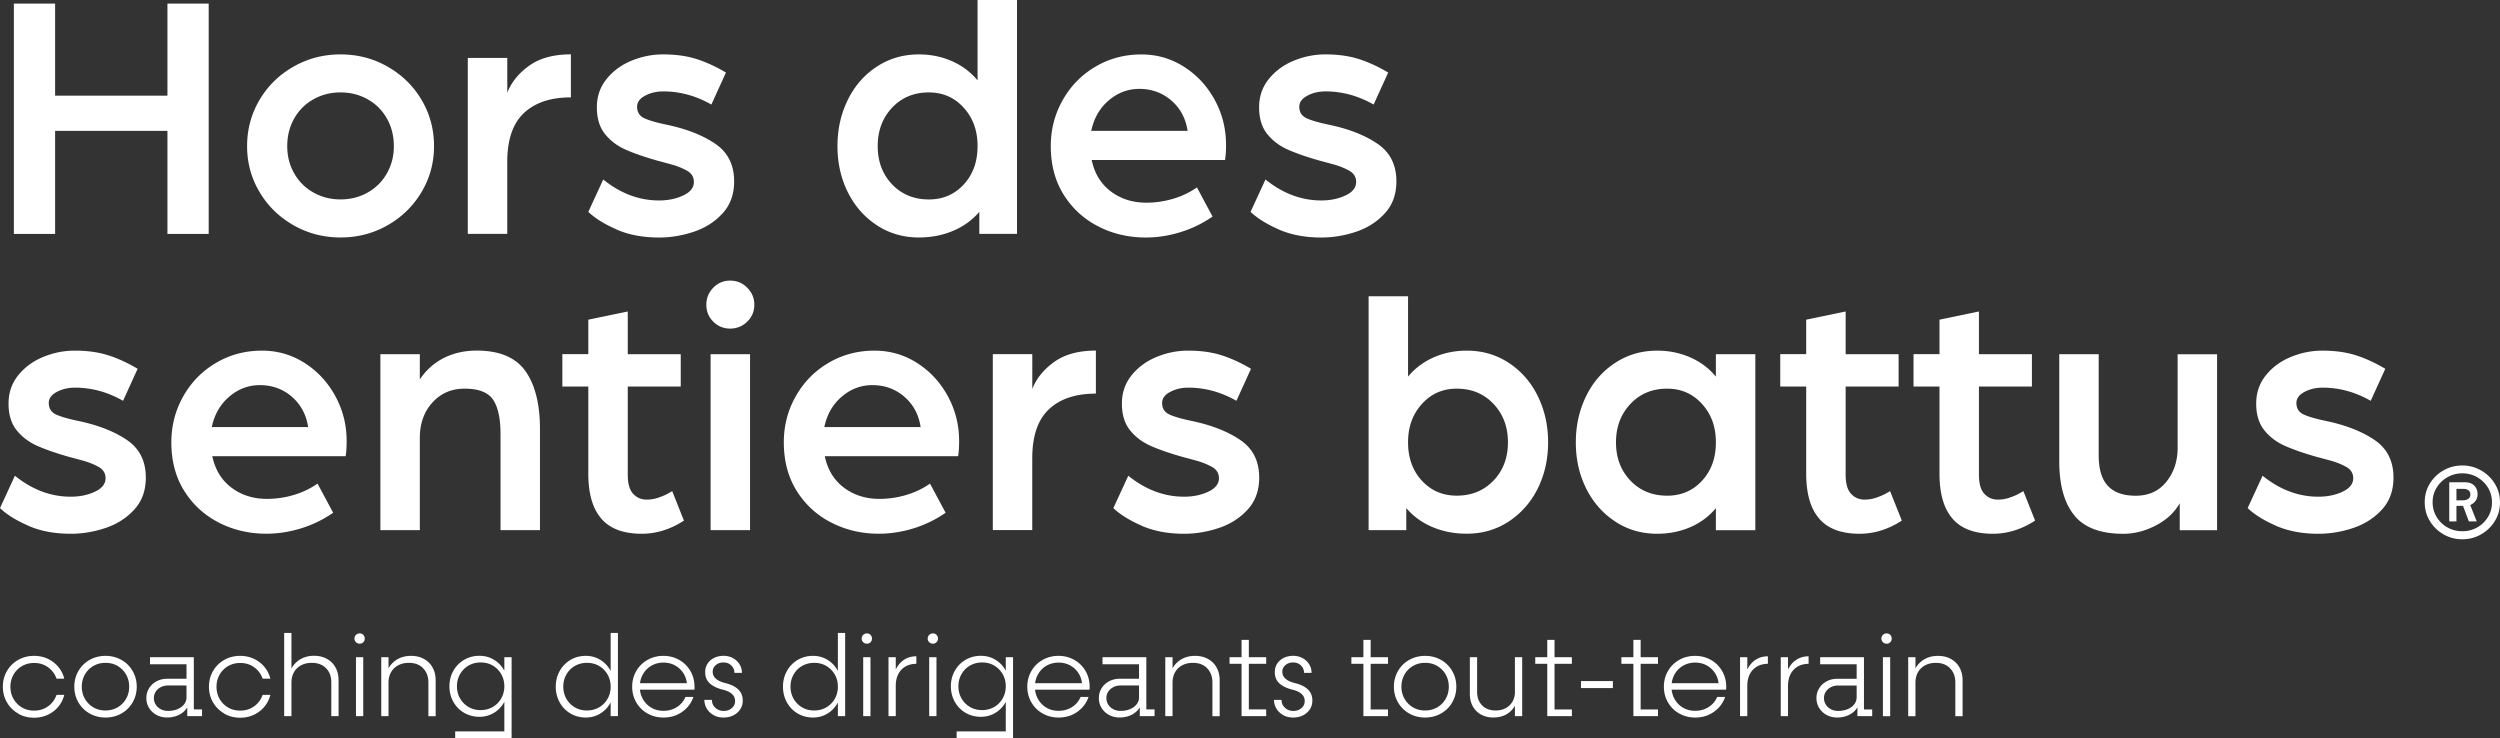 <svg xmlns="http://www.w3.org/2000/svg" data-name="Calque 2" viewBox="0 0 595.13 175.71"><rect x="0" y="0" width="595.13" height="175.71" fill="#333333" stroke="none"/><path d="M13.12.85v21.92h26.74V.85h9.82v54.84h-9.82V31.15H13.12v24.54H3.3V.85h9.82Zm56.74 52.76c-3.41-1.95-6.11-4.58-8.08-7.91-1.98-3.33-2.96-6.97-2.96-10.92s.99-7.67 2.96-11 4.67-5.97 8.08-7.91c3.41-1.95 7.15-2.92 11.21-2.92s7.8.97 11.21 2.92c3.41 1.95 6.11 4.58 8.08 7.91 1.97 3.33 2.96 7 2.96 11s-.99 7.59-2.96 10.92c-1.98 3.33-4.67 5.97-8.08 7.91-3.41 1.95-7.15 2.92-11.21 2.92s-7.8-.97-11.21-2.92Zm17.68-7.79c1.95-1.1 3.47-2.62 4.57-4.57 1.1-1.95 1.65-4.1 1.65-6.47s-.55-4.61-1.65-6.56c-1.1-1.95-2.62-3.47-4.57-4.57-1.95-1.1-4.1-1.65-6.47-1.65s-4.53.55-6.47 1.65c-1.95 1.1-3.47 2.62-4.57 4.57-1.1 1.95-1.65 4.13-1.65 6.56s.55 4.53 1.65 6.47c1.1 1.95 2.62 3.47 4.57 4.57 1.95 1.1 4.1 1.65 6.47 1.65s4.53-.55 6.47-1.65Zm33.22-32.03v8.29c.96-2.48 2.69-4.63 5.2-6.43 2.51-1.81 5.82-2.71 9.94-2.71v10.24c-4.8 0-8.52 1.24-11.17 3.72-2.65 2.48-3.98 6.38-3.98 11.68v17.09h-9.39V13.79h9.39Zm26.02 40.83c-2.91-1.27-5.15-2.67-6.73-4.19l3.55-7.7c4.12 3.33 8.55 4.99 13.29 4.99 2.14 0 4.06-.39 5.75-1.19 1.69-.79 2.54-1.86 2.54-3.21 0-1.18-.56-2.09-1.69-2.71-1.13-.62-2.41-1.13-3.85-1.52-1.44-.39-2.38-.65-2.84-.76-3.22-.9-5.84-1.81-7.87-2.71-2.03-.9-3.68-2.16-4.95-3.76-1.27-1.61-1.9-3.71-1.9-6.3s.77-4.85 2.33-6.77c1.55-1.92 3.54-3.37 5.97-4.36 2.42-.99 4.91-1.48 7.45-1.48 2.93 0 5.54.35 7.83 1.06 2.28.71 4.67 1.79 7.15 3.26l-3.47 7.62c-3.67-2.09-7.48-3.13-11.42-3.13-1.64 0-3.09.34-4.36 1.02-1.27.68-1.9 1.55-1.9 2.62 0 1.3.58 2.22 1.73 2.75 1.16.54 2.98 1.06 5.46 1.57 4.74 1.01 8.58 2.54 11.51 4.57 2.93 2.03 4.4 4.99 4.4 8.88 0 3.05-.9 5.57-2.71 7.57s-4.08 3.47-6.81 4.4c-2.74.93-5.52 1.4-8.34 1.4-3.84 0-7.21-.63-10.11-1.9Zm61.94-1.01c-2.96-1.95-5.26-4.57-6.9-7.87-1.64-3.3-2.46-6.95-2.46-10.96s.82-7.67 2.46-11c1.63-3.33 3.93-5.97 6.9-7.91 2.96-1.95 6.3-2.92 10.03-2.92 2.82 0 5.45.54 7.87 1.61s4.46 2.6 6.09 4.57V0h9.39v55.68h-8.97v-5.25c-1.69 1.98-3.78 3.48-6.26 4.53-2.48 1.04-5.19 1.57-8.12 1.57-3.72 0-7.07-.97-10.03-2.92Zm20.69-9.69c2.2-2.37 3.3-5.42 3.3-9.14s-1.1-6.71-3.3-9.14c-2.2-2.43-4.96-3.64-8.29-3.64-3.55 0-6.47 1.21-8.76 3.64-2.28 2.43-3.42 5.47-3.42 9.14s1.14 6.7 3.42 9.1c2.29 2.4 5.21 3.6 8.76 3.6 3.33 0 6.09-1.18 8.29-3.55Zm32.07 9.99c-3.44-1.75-6.19-4.26-8.25-7.53-2.06-3.27-3.09-7.14-3.09-11.59 0-3.95.94-7.6 2.84-10.96 1.89-3.35 4.48-6.01 7.78-7.95 3.3-1.95 6.95-2.92 10.96-2.92 3.67 0 7.04.97 10.11 2.92 3.07 1.95 5.51 4.57 7.32 7.87 1.8 3.3 2.71 6.87 2.71 10.7 0 .9-.03 1.68-.08 2.33-.06.65-.11 1.09-.17 1.31h-31.73c.68 3.21 2.2 5.71 4.57 7.49 2.37 1.78 5.19 2.67 8.46 2.67 2.14 0 4.26-.31 6.35-.93 2.09-.62 3.98-1.52 5.67-2.71l3.72 6.94a27.593 27.593 0 0 1-7.66 3.72c-2.74.85-5.49 1.27-8.25 1.27-4.06 0-7.81-.87-11.26-2.62Zm17.35-30c-2.15-1.83-4.69-2.75-7.62-2.75-2.71 0-5.14.92-7.28 2.75-2.15 1.83-3.53 4.25-4.15 7.24h22.93c-.45-2.99-1.75-5.4-3.89-7.24Zm25.6 30.71c-2.91-1.27-5.15-2.67-6.73-4.19l3.55-7.7c4.12 3.33 8.55 4.99 13.29 4.99 2.14 0 4.06-.39 5.75-1.19 1.69-.79 2.54-1.86 2.54-3.21 0-1.18-.56-2.09-1.69-2.71-1.13-.62-2.41-1.13-3.85-1.52-1.44-.39-2.39-.65-2.84-.76-3.22-.9-5.84-1.81-7.87-2.71-2.03-.9-3.68-2.16-4.95-3.76-1.27-1.61-1.9-3.71-1.9-6.3s.77-4.85 2.33-6.77c1.55-1.92 3.54-3.37 5.97-4.36 2.43-.99 4.91-1.48 7.45-1.48 2.93 0 5.54.35 7.83 1.06 2.29.71 4.67 1.79 7.15 3.26l-3.47 7.62c-3.67-2.09-7.48-3.13-11.42-3.13-1.64 0-3.09.34-4.36 1.02-1.27.68-1.91 1.55-1.91 2.62 0 1.3.58 2.22 1.74 2.75 1.15.54 2.98 1.06 5.46 1.57 4.74 1.01 8.57 2.54 11.51 4.57 2.93 2.03 4.4 4.99 4.4 8.88 0 3.05-.9 5.57-2.71 7.57s-4.08 3.47-6.81 4.4c-2.74.93-5.52 1.4-8.34 1.4-3.84 0-7.21-.63-10.11-1.9ZM6.73 125.14c-2.91-1.27-5.15-2.67-6.73-4.19l3.55-7.7c4.12 3.33 8.55 4.99 13.29 4.99 2.14 0 4.06-.39 5.75-1.19 1.69-.79 2.54-1.86 2.54-3.21 0-1.18-.56-2.09-1.69-2.71-1.13-.62-2.41-1.13-3.85-1.52-1.44-.39-2.38-.65-2.84-.76-3.22-.9-5.84-1.81-7.87-2.71-2.03-.9-3.68-2.16-4.95-3.76-1.27-1.61-1.9-3.71-1.9-6.3s.77-4.85 2.33-6.77c1.55-1.92 3.54-3.37 5.97-4.36 2.42-.99 4.91-1.48 7.45-1.48 2.93 0 5.54.35 7.83 1.06 2.28.71 4.67 1.79 7.15 3.26l-3.47 7.62c-3.67-2.09-7.48-3.13-11.42-3.13-1.64 0-3.09.34-4.36 1.02-1.27.68-1.9 1.55-1.9 2.62 0 1.3.58 2.22 1.73 2.75 1.16.54 2.98 1.06 5.46 1.57 4.74 1.01 8.58 2.54 11.51 4.57 2.93 2.03 4.4 4.99 4.4 8.88 0 3.05-.9 5.57-2.71 7.57s-4.08 3.47-6.81 4.4c-2.74.93-5.52 1.4-8.34 1.4-3.84 0-7.21-.63-10.11-1.9Zm45.4-.72c-3.44-1.75-6.19-4.26-8.25-7.53-2.06-3.27-3.09-7.14-3.09-11.59 0-3.95.94-7.6 2.84-10.96 1.89-3.35 4.49-6.01 7.79-7.95 3.3-1.95 6.95-2.92 10.96-2.92 3.67 0 7.04.97 10.11 2.92 3.07 1.95 5.51 4.57 7.32 7.87 1.8 3.3 2.71 6.87 2.71 10.7 0 .9-.03 1.68-.08 2.33-.06.65-.11 1.09-.17 1.31H50.54c.68 3.21 2.2 5.71 4.57 7.49 2.37 1.78 5.19 2.67 8.46 2.67 2.14 0 4.26-.31 6.35-.93 2.09-.62 3.98-1.52 5.67-2.71l3.72 6.94a27.593 27.593 0 0 1-7.66 3.72c-2.74.85-5.49 1.27-8.25 1.27-4.06 0-7.82-.87-11.26-2.62Zm17.34-29.99c-2.14-1.83-4.68-2.75-7.62-2.75-2.71 0-5.14.92-7.28 2.75-2.14 1.83-3.53 4.25-4.15 7.24h22.93c-.45-2.99-1.75-5.4-3.89-7.24Zm30.47-10.12v6.01c1.52-2.26 3.44-3.96 5.75-5.12 2.31-1.16 4.91-1.74 7.79-1.74 5.42 0 9.28 1.62 11.59 4.87 2.31 3.24 3.47 7.86 3.47 13.84v24.03h-9.39v-22.85c0-3.72-.59-6.46-1.78-8.21-1.19-1.75-3.44-2.62-6.77-2.62-3.1 0-5.66 1.1-7.66 3.3-2 2.2-3 5.02-3 8.46v21.92h-9.39V84.31h9.39Zm43.24 39.18c-2.09-2.37-3.13-5.95-3.13-10.75V92.01h-6.18v-7.7h6.18V76.1l9.39-1.95v10.16h12.61v7.7h-12.61V113c0 2.09.42 3.6 1.27 4.53.85.93 1.92 1.4 3.22 1.4.96 0 1.89-.15 2.79-.46.9-.31 1.64-.62 2.2-.93.56-.31.93-.52 1.1-.63l2.79 7.02c-3.21 2.09-6.57 3.13-10.07 3.13-4.29 0-7.48-1.18-9.56-3.55Zm26.62-46.92c-1.1-1.1-1.65-2.44-1.65-4.02s.55-2.93 1.65-4.06c1.1-1.13 2.44-1.69 4.02-1.69s2.93.56 4.06 1.69c1.13 1.13 1.69 2.48 1.69 4.06s-.56 2.92-1.69 4.02c-1.13 1.1-2.48 1.65-4.06 1.65s-2.92-.55-4.02-1.65Zm8.75 7.74v41.89h-9.39V84.31h9.39Zm19.38 40.11c-3.44-1.75-6.19-4.26-8.25-7.53-2.06-3.27-3.09-7.14-3.09-11.59 0-3.95.94-7.6 2.84-10.96 1.89-3.35 4.49-6.01 7.79-7.95 3.3-1.95 6.95-2.92 10.96-2.92 3.67 0 7.04.97 10.11 2.92 3.07 1.95 5.51 4.57 7.32 7.87 1.8 3.3 2.71 6.87 2.71 10.7 0 .9-.03 1.68-.08 2.33-.06.65-.11 1.09-.17 1.31h-31.73c.68 3.21 2.2 5.71 4.57 7.49 2.37 1.78 5.19 2.67 8.46 2.67 2.14 0 4.26-.31 6.35-.93 2.08-.62 3.98-1.52 5.67-2.71l3.72 6.94a27.729 27.729 0 0 1-7.66 3.72c-2.74.85-5.49 1.27-8.25 1.27-4.06 0-7.81-.87-11.25-2.62Zm17.35-29.99c-2.15-1.83-4.69-2.75-7.62-2.75-2.71 0-5.14.92-7.28 2.75-2.14 1.83-3.53 4.25-4.15 7.24h22.93c-.45-2.99-1.75-5.4-3.89-7.24Zm30.46-10.12v8.29c.96-2.48 2.69-4.63 5.2-6.43 2.51-1.81 5.83-2.71 9.94-2.71V93.7c-4.8 0-8.52 1.24-11.17 3.72-2.65 2.48-3.98 6.38-3.98 11.68v17.09h-9.39V84.3h9.39Zm26.03 40.83c-2.91-1.27-5.15-2.67-6.73-4.19l3.55-7.7c4.12 3.33 8.55 4.99 13.29 4.99 2.14 0 4.06-.39 5.75-1.19 1.69-.79 2.54-1.86 2.54-3.21 0-1.18-.56-2.09-1.69-2.71-1.13-.62-2.41-1.13-3.85-1.52-1.44-.39-2.39-.65-2.84-.76-3.22-.9-5.84-1.81-7.87-2.71-2.03-.9-3.68-2.16-4.95-3.76-1.27-1.61-1.9-3.71-1.9-6.3s.77-4.85 2.33-6.77 3.54-3.37 5.97-4.36 4.91-1.48 7.45-1.48c2.93 0 5.54.35 7.83 1.06 2.29.71 4.67 1.79 7.15 3.26l-3.47 7.62c-3.67-2.09-7.48-3.13-11.42-3.13-1.64 0-3.09.34-4.36 1.02-1.27.68-1.91 1.55-1.91 2.62 0 1.3.58 2.22 1.74 2.75 1.15.54 2.98 1.06 5.46 1.57 4.74 1.01 8.57 2.54 11.51 4.57 2.93 2.03 4.4 4.99 4.4 8.88 0 3.05-.9 5.57-2.71 7.57s-4.08 3.47-6.81 4.4c-2.74.93-5.52 1.4-8.34 1.4-3.84 0-7.21-.63-10.11-1.9Zm69.26.34c-2.48-1.04-4.57-2.55-6.26-4.53v5.25h-8.97V70.52h9.39v19.13c1.64-1.97 3.67-3.5 6.09-4.57 2.43-1.07 5.05-1.61 7.87-1.61 3.72 0 7.07.97 10.03 2.92 2.96 1.95 5.26 4.58 6.9 7.91 1.63 3.33 2.45 7 2.45 11s-.82 7.66-2.45 10.96c-1.64 3.3-3.94 5.92-6.9 7.87-2.96 1.95-6.3 2.92-10.03 2.92-2.93 0-5.64-.52-8.12-1.57Zm14.51-11.08c2.28-2.4 3.43-5.43 3.43-9.1s-1.14-6.71-3.43-9.14-5.2-3.64-8.76-3.64c-3.33 0-6.09 1.21-8.29 3.64-2.2 2.43-3.3 5.47-3.3 9.14s1.1 6.77 3.3 9.14c2.2 2.37 4.96 3.55 8.29 3.55 3.55 0 6.47-1.2 8.76-3.6Zm28.94 9.73c-2.96-1.95-5.26-4.57-6.9-7.87-1.64-3.3-2.45-6.95-2.45-10.96s.82-7.67 2.45-11c1.63-3.33 3.93-5.97 6.9-7.91 2.96-1.95 6.31-2.92 10.03-2.92 2.82 0 5.44.54 7.87 1.61 2.42 1.07 4.46 2.6 6.09 4.57v-5.33h9.39v41.89h-9.39v-5.25c-1.64 1.98-3.67 3.48-6.09 4.53-2.43 1.04-5.05 1.57-7.87 1.57-3.72 0-7.07-.97-10.03-2.92Zm20.69-9.69c2.2-2.37 3.3-5.42 3.3-9.14s-1.1-6.71-3.3-9.14c-2.2-2.43-4.96-3.64-8.29-3.64-3.56 0-6.47 1.21-8.76 3.64-2.28 2.43-3.43 5.47-3.43 9.14s1.14 6.7 3.43 9.1c2.29 2.4 5.2 3.6 8.76 3.6 3.33 0 6.09-1.18 8.29-3.55Zm27.93 9.05c-2.09-2.37-3.13-5.95-3.13-10.75V92.01h-6.18v-7.7h6.18V76.1l9.39-1.95v10.16h12.61v7.7h-12.61V113c0 2.09.42 3.6 1.27 4.53.85.93 1.92 1.4 3.22 1.4.96 0 1.89-.15 2.79-.46.9-.31 1.64-.62 2.2-.93.56-.31.93-.52 1.1-.63l2.79 7.02c-3.22 2.09-6.57 3.13-10.07 3.13-4.29 0-7.48-1.18-9.56-3.55Zm31.73 0c-2.09-2.37-3.13-5.95-3.13-10.75V92.01h-6.18v-7.7h6.18V76.1l9.39-1.95v10.16h12.61v7.7h-12.61V113c0 2.09.42 3.6 1.27 4.53.85.93 1.92 1.4 3.22 1.4.96 0 1.89-.15 2.79-.46.9-.31 1.64-.62 2.2-.93.56-.31.93-.52 1.1-.63l2.79 7.02c-3.22 2.09-6.57 3.13-10.07 3.13-4.29 0-7.48-1.18-9.56-3.55Zm28.98-.8c-2.4-2.91-3.6-7.21-3.6-12.9V84.32h9.39v24.12c0 3.27.73 5.68 2.2 7.24 1.46 1.55 3.67 2.33 6.6 2.33 3.1 0 5.54-1.11 7.32-3.34 1.78-2.23 2.67-4.92 2.67-8.08V84.33h9.39v41.89h-8.89v-6.43c-1.24 2.2-3.13 3.96-5.67 5.29-2.54 1.32-5.13 1.99-7.78 1.99-5.36 0-9.24-1.45-11.64-4.36Zm47.98 2.45c-2.91-1.27-5.15-2.67-6.73-4.19l3.55-7.7c4.12 3.33 8.55 4.99 13.29 4.99 2.14 0 4.06-.39 5.75-1.19 1.69-.79 2.54-1.86 2.54-3.21 0-1.18-.56-2.09-1.69-2.71-1.13-.62-2.41-1.13-3.85-1.52-1.44-.39-2.39-.65-2.84-.76-3.22-.9-5.84-1.81-7.87-2.71-2.03-.9-3.68-2.16-4.95-3.76-1.27-1.61-1.9-3.71-1.9-6.3s.77-4.85 2.33-6.77c1.55-1.92 3.54-3.37 5.97-4.36 2.43-.99 4.91-1.48 7.45-1.48 2.93 0 5.54.35 7.83 1.06 2.29.71 4.67 1.79 7.15 3.26l-3.47 7.62c-3.67-2.09-7.48-3.13-11.42-3.13-1.64 0-3.09.34-4.36 1.02-1.27.68-1.91 1.55-1.91 2.62 0 1.3.58 2.22 1.74 2.75 1.15.54 2.98 1.06 5.46 1.57 4.74 1.01 8.57 2.54 11.51 4.57 2.93 2.03 4.4 4.99 4.4 8.88 0 3.05-.9 5.57-2.71 7.57s-4.08 3.47-6.81 4.4c-2.74.93-5.52 1.4-8.34 1.4-3.84 0-7.21-.63-10.11-1.9Zm44.38 3.23c-1.66 0-3.17-.4-4.52-1.19-1.35-.79-2.43-1.85-3.23-3.17s-1.21-2.8-1.21-4.44.4-3.12 1.21-4.44a8.85 8.85 0 0 1 3.25-3.15c1.36-.78 2.86-1.17 4.5-1.17 1.22 0 2.37.23 3.45.68 1.08.46 2.03 1.08 2.86 1.89.83.8 1.48 1.73 1.95 2.78.47 1.05.7 2.19.7 3.41 0 1.64-.4 3.12-1.21 4.44s-1.89 2.38-3.25 3.17-2.86 1.19-4.5 1.19Zm0-1.91c1.3 0 2.48-.31 3.55-.91a7.075 7.075 0 0 0 2.55-2.49c.64-1.05.95-2.21.95-3.49s-.32-2.43-.95-3.47a7.24 7.24 0 0 0-2.55-2.49c-1.06-.62-2.25-.93-3.55-.93s-2.49.31-3.56.93a7.058 7.058 0 0 0-2.57 2.49c-.64 1.04-.95 2.19-.95 3.47s.32 2.43.95 3.49a6.902 6.902 0 0 0 2.57 2.49c1.08.61 2.26.91 3.56.91Zm-3.12-2.34v-9.31h3.82c.88 0 1.59.26 2.12.78s.8 1.21.8 2.06c0 .8-.28 1.47-.84 1.99-.56.52-1.25.78-2.08.78h-2.69l.58-.31v4.01h-1.71Zm1.72-4.75-.51-.27h2.02c.55 0 .98-.12 1.31-.37.32-.25.49-.56.49-.95 0-.47-.14-.82-.43-1.05-.28-.23-.71-.35-1.29-.35h-2.22l.62-.31v3.31Zm2.95 4.75-1.48-3.93 1.6-.47 1.75 4.4h-1.87ZM4.33 169.85a7.05 7.05 0 0 1-2.67-2.64c-.65-1.12-.98-2.37-.98-3.74s.33-2.62.98-3.74c.65-1.12 1.54-2 2.67-2.64 1.13-.64 2.39-.96 3.78-.96 1.17 0 2.26.23 3.25.69.99.46 1.83 1.1 2.52 1.93s1.16 1.76 1.42 2.81h-1.84c-.39-1.12-1.06-2.02-2.01-2.71s-2.06-1.03-3.33-1.03c-1.06 0-2.02.25-2.88.74-.85.5-1.53 1.17-2.02 2.04s-.74 1.83-.74 2.89.25 2.03.74 2.89c.5.86 1.17 1.54 2.02 2.04.85.5 1.81.74 2.88.74 1.27 0 2.38-.34 3.33-1.03s1.62-1.59 2.01-2.71h1.84c-.26 1.05-.73 1.98-1.42 2.81s-1.53 1.47-2.52 1.93c-.99.46-2.07.69-3.25.69-1.39 0-2.66-.32-3.78-.96Zm17.01 0a7.05 7.05 0 0 1-2.67-2.64c-.65-1.12-.98-2.37-.98-3.74s.33-2.62.98-3.74c.65-1.12 1.54-2 2.67-2.64 1.13-.64 2.39-.96 3.78-.96s2.65.32 3.78.96a7.05 7.05 0 0 1 2.67 2.64c.65 1.12.98 2.37.98 3.74s-.33 2.62-.98 3.74c-.65 1.12-1.54 2-2.67 2.64s-2.39.96-3.78.96-2.66-.32-3.78-.96Zm6.65-1.46a5.42 5.42 0 0 0 2.02-2.04c.5-.86.74-1.83.74-2.89s-.25-2.03-.74-2.89-1.17-1.54-2.02-2.04c-.85-.5-1.81-.74-2.88-.74s-2.02.25-2.88.74c-.85.5-1.53 1.17-2.02 2.04s-.74 1.83-.74 2.89.25 2.03.74 2.89c.5.86 1.17 1.54 2.02 2.04.85.5 1.81.74 2.88.74s2.02-.25 2.88-.74Zm9.28 1.81c-.74-.4-1.33-.95-1.77-1.65-.44-.7-.66-1.49-.66-2.37s.22-1.64.65-2.34c.43-.7 1.02-1.25 1.77-1.65.75-.4 1.6-.61 2.53-.61h4.9v1.6h-4.68c-.64 0-1.22.13-1.73.4s-.92.62-1.21 1.07-.44.96-.44 1.53.15 1.09.44 1.55.7.83 1.21 1.1c.51.27 1.09.4 1.73.4.84 0 1.6-.14 2.27-.43.67-.28 1.19-.67 1.57-1.17.38-.5.56-1.06.56-1.71l.8.14c0 .9-.23 1.71-.7 2.44s-1.11 1.29-1.94 1.69c-.83.4-1.75.61-2.78.61-.94 0-1.77-.2-2.52-.61Zm7.3-2.39-.17-.36v-9.68l.36.36h-9.05v-1.68h10.43v12.79l-.3-.36h2.26v1.6h-3.52v-2.67Zm8.82 2.04a7.05 7.05 0 0 1-2.67-2.64c-.65-1.12-.98-2.37-.98-3.74s.33-2.62.98-3.74c.65-1.12 1.54-2 2.67-2.64 1.13-.64 2.39-.96 3.78-.96 1.17 0 2.26.23 3.25.69.99.46 1.83 1.1 2.52 1.93s1.16 1.76 1.42 2.81h-1.84c-.39-1.12-1.06-2.02-2.01-2.71s-2.06-1.03-3.33-1.03c-1.06 0-2.02.25-2.88.74-.85.5-1.53 1.17-2.02 2.04s-.74 1.83-.74 2.89.25 2.03.74 2.89c.5.86 1.17 1.54 2.02 2.04.85.5 1.81.74 2.88.74 1.27 0 2.38-.34 3.33-1.03s1.62-1.59 2.01-2.71h1.84c-.26 1.05-.73 1.98-1.42 2.81s-1.53 1.47-2.52 1.93c-.99.46-2.07.69-3.25.69-1.39 0-2.66-.32-3.78-.96Zm14.26-19.18h1.73v19.81h-1.73v-19.81Zm9.96 8.39c-.84-.84-1.96-1.27-3.36-1.27-.97 0-1.83.19-2.56.58-.73.38-1.3.94-1.71 1.65-.4.72-.6 1.54-.6 2.48l-.85-.19c.07-1.27.38-2.36.92-3.29a5.74 5.74 0 0 1 2.17-2.15c.91-.5 1.95-.76 3.12-.76s2.18.24 3.07.73c.89.49 1.58 1.17 2.06 2.05.49.88.73 1.9.73 3.05v8.53h-1.73v-8.03c0-1.41-.42-2.54-1.27-3.38Zm7.13-6.19c-.24-.24-.36-.52-.36-.85 0-.35.12-.64.36-.88s.53-.36.88-.36.64.12.87.36c.23.24.34.53.34.88s-.11.62-.34.85c-.23.24-.52.36-.87.36s-.64-.12-.88-.36Zm0 3.58h1.73v14.03h-1.73v-14.03Zm6.02 0h1.73v14.03h-1.73v-14.03Zm9.96 2.61c-.84-.84-1.96-1.27-3.36-1.27-.97 0-1.83.19-2.56.58-.73.38-1.3.94-1.71 1.65-.4.72-.6 1.54-.6 2.48l-.85-.3c.07-1.25.38-2.33.92-3.23.54-.91 1.27-1.61 2.17-2.1.91-.5 1.95-.74 3.12-.74s2.18.24 3.07.73c.89.49 1.58 1.17 2.06 2.05.49.88.73 1.9.73 3.05v8.53h-1.73v-8.03c0-1.41-.42-2.54-1.27-3.38Zm9.77 10.63c-1.08-.63-1.94-1.5-2.56-2.61s-.94-2.34-.94-3.7.31-2.59.94-3.7a6.829 6.829 0 0 1 2.56-2.61c1.08-.63 2.29-.95 3.63-.95s2.45.32 3.49.95c1.05.63 1.86 1.5 2.45 2.6s.88 2.34.88 3.71-.29 2.59-.88 3.69-1.4 1.97-2.45 2.61c-1.05.64-2.21.96-3.49.96s-2.55-.32-3.63-.95Zm-2.12 4.42h12.46l-.77.77v-18.43h1.73v19.26h-13.43v-1.6Zm8.93-5.81c.85-.5 1.53-1.17 2.02-2.04s.74-1.83.74-2.89-.25-2.03-.74-2.89c-.5-.86-1.17-1.54-2.02-2.04-.85-.5-1.81-.74-2.88-.74s-2.02.25-2.88.74a5.42 5.42 0 0 0-2.02 2.04c-.5.86-.74 1.83-.74 2.89s.25 2.03.74 2.89 1.17 1.54 2.02 2.04c.85.5 1.81.74 2.88.74s2.02-.25 2.88-.74Zm18.5 1.55a6.91 6.91 0 0 1-2.56-2.64c-.62-1.12-.94-2.37-.94-3.74s.31-2.62.94-3.74c.62-1.12 1.48-2 2.56-2.64 1.08-.64 2.29-.96 3.63-.96s2.45.32 3.49.96c1.05.64 1.86 1.52 2.45 2.64.59 1.12.88 2.37.88 3.74s-.29 2.62-.88 3.74c-.59 1.12-1.4 2-2.45 2.64s-2.21.96-3.49.96-2.55-.32-3.63-.96Zm6.81-1.46a5.42 5.42 0 0 0 2.02-2.04c.5-.86.74-1.83.74-2.89s-.25-2.03-.74-2.89c-.5-.86-1.17-1.54-2.02-2.04s-1.81-.74-2.88-.74-2.02.25-2.88.74-1.53 1.17-2.02 2.04c-.5.86-.74 1.83-.74 2.89s.25 2.03.74 2.89c.5.86 1.17 1.54 2.02 2.04s1.81.74 2.88.74 2.02-.25 2.88-.74Zm2.76-17.72h1.73v19.81h-1.73v-19.81Zm8.77 19.18a7.05 7.05 0 0 1-2.67-2.64c-.65-1.12-.98-2.37-.98-3.74s.33-2.62.98-3.74c.65-1.12 1.54-2 2.67-2.64 1.13-.64 2.39-.96 3.78-.96s2.63.32 3.76.96a7.05 7.05 0 0 1 2.67 2.64c.65 1.12.98 2.37.98 3.74 0 .28 0 .51-.03.71h-13.34v-1.54h12l-.41.83v-.22c-.02-1.05-.27-1.99-.77-2.83-.5-.84-1.17-1.5-2.02-1.98-.85-.48-1.79-.71-2.82-.71s-2.02.25-2.88.74c-.85.5-1.53 1.18-2.02 2.06-.5.88-.74 1.86-.74 2.94s.25 2.06.74 2.94c.5.88 1.17 1.57 2.02 2.06.85.5 1.81.74 2.88.74 1.21 0 2.28-.3 3.22-.91.94-.6 1.6-1.4 2.01-2.39h1.9c-.51 1.47-1.41 2.65-2.68 3.55s-2.76 1.35-4.44 1.35c-1.39 0-2.66-.32-3.78-.96Zm15.79.41c-.69-.37-1.23-.87-1.64-1.51a3.99 3.99 0 0 1-.61-2.15h1.79c0 .75.27 1.38.81 1.88s1.21.76 1.99.76 1.42-.22 1.94-.67c.52-.45.78-1 .78-1.66 0-.7-.26-1.28-.77-1.73-.51-.46-1.29-.81-2.34-1.05-1.25-.33-2.23-.82-2.94-1.47s-1.07-1.54-1.07-2.66c0-.77.19-1.45.58-2.04.39-.59.91-1.04 1.58-1.36.67-.32 1.41-.48 2.21-.48s1.57.18 2.23.54c.66.36 1.18.84 1.57 1.46.39.62.58 1.3.58 2.05h-1.79c0-.7-.25-1.28-.74-1.76-.5-.48-1.12-.71-1.87-.71s-1.32.21-1.82.63c-.5.42-.74.95-.74 1.6s.26 1.21.78 1.66c.52.45 1.28.79 2.27 1.03 1.32.33 2.33.83 3.04 1.51s1.06 1.56 1.06 2.64c0 .79-.2 1.49-.61 2.1-.4.61-.95 1.09-1.64 1.43-.69.34-1.46.51-2.33.51s-1.64-.18-2.32-.55Zm19.96-.41a6.91 6.91 0 0 1-2.56-2.64c-.62-1.12-.94-2.37-.94-3.74s.31-2.62.94-3.74c.62-1.12 1.48-2 2.56-2.64 1.08-.64 2.29-.96 3.63-.96s2.45.32 3.49.96c1.05.64 1.86 1.52 2.45 2.64.59 1.12.88 2.37.88 3.74s-.29 2.62-.88 3.74c-.59 1.12-1.4 2-2.45 2.64s-2.21.96-3.49.96-2.55-.32-3.63-.96Zm6.81-1.46a5.42 5.42 0 0 0 2.02-2.04c.5-.86.74-1.83.74-2.89s-.25-2.03-.74-2.89c-.5-.86-1.17-1.54-2.02-2.04s-1.81-.74-2.88-.74-2.02.25-2.88.74-1.53 1.17-2.02 2.04c-.5.86-.74 1.83-.74 2.89s.25 2.03.74 2.89c.5.86 1.17 1.54 2.02 2.04s1.81.74 2.88.74 2.02-.25 2.88-.74Zm2.76-17.72h1.73v19.81h-1.73v-19.81Zm6.03 2.2c-.24-.24-.36-.52-.36-.85 0-.35.12-.64.36-.88s.53-.36.88-.36.64.12.87.36c.23.24.34.53.34.88s-.11.62-.34.85c-.23.24-.52.36-.87.36s-.64-.12-.88-.36Zm0 3.58h1.73v14.03h-1.73v-14.03Zm6.02 0h1.73v14.03h-1.73v-14.03Zm1.76 2.86c.5-.99 1.16-1.75 1.99-2.28.83-.53 1.79-.8 2.88-.8v1.79c-.99 0-1.86.22-2.6.65-.74.43-1.31 1.04-1.71 1.83s-.59 1.71-.59 2.75l-.85-.5c.09-1.3.39-2.45.88-3.44Zm7.93-6.44c-.24-.24-.36-.52-.36-.85 0-.35.12-.64.36-.88s.53-.36.88-.36.64.12.87.36c.23.24.34.53.34.88s-.11.62-.34.85c-.23.24-.52.36-.87.36s-.64-.12-.88-.36Zm0 3.58h1.73v14.03h-1.73v-14.03Zm8.66 13.24c-1.08-.63-1.94-1.5-2.56-2.61s-.94-2.34-.94-3.7.31-2.59.94-3.7a6.829 6.829 0 0 1 2.56-2.61c1.08-.63 2.29-.95 3.63-.95s2.45.32 3.49.95c1.05.63 1.86 1.5 2.45 2.6s.88 2.34.88 3.71-.29 2.59-.88 3.69-1.4 1.97-2.45 2.61c-1.05.64-2.21.96-3.49.96s-2.55-.32-3.63-.95Zm-2.12 4.42h12.46l-.77.77v-18.43h1.73v19.26h-13.43v-1.6Zm8.93-5.81c.85-.5 1.53-1.17 2.02-2.04s.74-1.83.74-2.89-.25-2.03-.74-2.89c-.5-.86-1.17-1.54-2.02-2.04-.85-.5-1.81-.74-2.88-.74s-2.02.25-2.88.74a5.42 5.42 0 0 0-2.02 2.04c-.5.86-.74 1.83-.74 2.89s.25 2.03.74 2.89 1.17 1.54 2.02 2.04c.85.5 1.81.74 2.88.74s2.02-.25 2.88-.74Zm11.53 1.55a7.05 7.05 0 0 1-2.67-2.64c-.65-1.12-.98-2.37-.98-3.74s.33-2.62.98-3.74c.65-1.12 1.54-2 2.67-2.64 1.13-.64 2.39-.96 3.78-.96s2.63.32 3.76.96a7.05 7.05 0 0 1 2.67 2.64c.65 1.12.98 2.37.98 3.74 0 .28 0 .51-.03.71h-13.34v-1.54h12l-.41.83v-.22c-.02-1.05-.27-1.99-.77-2.83-.5-.84-1.17-1.5-2.02-1.98-.85-.48-1.79-.71-2.82-.71s-2.02.25-2.88.74c-.85.5-1.53 1.18-2.02 2.06-.5.88-.74 1.86-.74 2.94s.25 2.06.74 2.94c.5.88 1.17 1.57 2.02 2.06.85.5 1.81.74 2.88.74 1.21 0 2.28-.3 3.22-.91.94-.6 1.6-1.4 2.01-2.39h1.9c-.51 1.47-1.41 2.65-2.68 3.55s-2.76 1.35-4.44 1.35c-1.39 0-2.66-.32-3.78-.96Zm15.82.35c-.74-.4-1.33-.95-1.77-1.65-.44-.7-.66-1.49-.66-2.37s.22-1.64.65-2.34c.43-.7 1.02-1.25 1.77-1.65.75-.4 1.6-.61 2.53-.61h4.9v1.6h-4.68c-.64 0-1.22.13-1.73.4s-.92.62-1.21 1.07-.44.96-.44 1.53.15 1.09.44 1.55.7.83 1.21 1.1c.51.27 1.09.4 1.73.4.84 0 1.6-.14 2.27-.43.67-.28 1.19-.67 1.57-1.17.38-.5.56-1.06.56-1.71l.8.14c0 .9-.23 1.71-.7 2.44s-1.11 1.29-1.94 1.69c-.83.4-1.75.61-2.78.61-.94 0-1.77-.2-2.52-.61Zm7.3-2.39-.17-.36v-9.68l.36.36h-9.05v-1.68h10.43v12.79l-.3-.36h2.26v1.6h-3.52v-2.67Zm6.08-11.36h1.73v14.03h-1.73v-14.03Zm9.96 2.61c-.84-.84-1.96-1.27-3.36-1.27-.97 0-1.83.19-2.56.58-.73.38-1.3.94-1.71 1.65-.4.72-.6 1.54-.6 2.48l-.85-.3c.07-1.25.38-2.33.92-3.23.54-.91 1.27-1.61 2.17-2.1.91-.5 1.95-.74 3.12-.74s2.18.24 3.07.73c.89.49 1.58 1.17 2.06 2.05.49.88.73 1.9.73 3.05v8.53h-1.73v-8.03c0-1.41-.42-2.54-1.27-3.38Zm5.34-2.61h8.72v1.57h-8.72v-1.57Zm2.86-4.13h1.73v17.36l-.77-.8h4.9v1.6h-5.86v-18.16Zm9.97 17.94c-.69-.37-1.23-.87-1.64-1.51a3.99 3.99 0 0 1-.61-2.15h1.79c0 .75.27 1.38.81 1.88s1.21.76 1.99.76 1.42-.22 1.94-.67c.52-.45.78-1 .78-1.66 0-.7-.26-1.28-.77-1.73-.51-.46-1.29-.81-2.34-1.05-1.25-.33-2.23-.82-2.94-1.47s-1.07-1.54-1.07-2.66c0-.77.19-1.45.58-2.04.39-.59.91-1.04 1.58-1.36.67-.32 1.41-.48 2.21-.48s1.57.18 2.23.54c.66.36 1.18.84 1.57 1.46.39.62.58 1.3.58 2.05h-1.79c0-.7-.25-1.28-.74-1.76-.5-.48-1.12-.71-1.87-.71s-1.32.21-1.82.63c-.5.42-.74.95-.74 1.6s.26 1.21.78 1.66c.52.45 1.28.79 2.27 1.03 1.32.33 2.33.83 3.04 1.51s1.06 1.56 1.06 2.64c0 .79-.2 1.49-.61 2.1-.4.61-.95 1.09-1.64 1.43-.69.34-1.46.51-2.33.51s-1.64-.18-2.32-.55Zm16.17-13.81h8.72v1.57h-8.72v-1.57Zm2.86-4.13h1.73v17.36l-.77-.8h4.9v1.6h-5.86v-18.16Zm10.91 17.53a7.05 7.05 0 0 1-2.67-2.64c-.65-1.12-.98-2.37-.98-3.74s.33-2.62.98-3.74c.65-1.12 1.54-2 2.67-2.64 1.13-.64 2.39-.96 3.78-.96s2.65.32 3.78.96a7.05 7.05 0 0 1 2.67 2.64c.65 1.12.98 2.37.98 3.74s-.33 2.62-.98 3.74c-.65 1.12-1.54 2-2.67 2.64s-2.39.96-3.78.96-2.66-.32-3.78-.96Zm6.66-1.46a5.42 5.42 0 0 0 2.02-2.04c.5-.86.74-1.83.74-2.89s-.25-2.03-.74-2.89-1.17-1.54-2.02-2.04c-.85-.5-1.81-.74-2.88-.74s-2.02.25-2.88.74c-.85.5-1.53 1.17-2.02 2.04s-.74 1.83-.74 2.89.25 2.03.74 2.89c.5.86 1.17 1.54 2.02 2.04.85.5 1.81.74 2.88.74s2.02-.25 2.88-.74Zm10.45 1.72a4.964 4.964 0 0 1-1.98-1.98c-.47-.85-.7-1.84-.7-2.96v-8.72h1.73v8.25c0 1.34.4 2.41 1.2 3.22.8.81 1.87 1.21 3.21 1.21.92 0 1.72-.19 2.41-.56s1.22-.9 1.61-1.57c.39-.67.58-1.45.58-2.35l.88.22c-.09 1.21-.39 2.27-.91 3.16-.51.9-1.21 1.59-2.08 2.06-.87.48-1.88.71-3.01.71s-2.08-.23-2.93-.7Zm8.05-13.66h1.73v14.03h-1.73v-14.03Zm4.84 0h8.72v1.57h-8.72v-1.57Zm2.86-4.13h1.73v17.36l-.77-.8h4.9v1.6h-5.86v-18.16Zm8.03 9.8h7.59v1.68h-7.59v-1.68Zm9.61-5.67h8.72v1.57h-8.72v-1.57Zm2.86-4.13h1.73v17.36l-.77-.8h4.9v1.6h-5.86v-18.16Zm10.91 17.53a7.05 7.05 0 0 1-2.67-2.64c-.65-1.12-.98-2.37-.98-3.74s.33-2.62.98-3.74c.65-1.12 1.54-2 2.67-2.64 1.13-.64 2.39-.96 3.78-.96s2.63.32 3.76.96a7.05 7.05 0 0 1 2.67 2.64c.65 1.12.98 2.37.98 3.74 0 .28 0 .51-.03.71h-13.34v-1.54h12l-.41.83v-.22c-.02-1.05-.27-1.99-.77-2.83-.5-.84-1.17-1.5-2.02-1.98-.85-.48-1.79-.71-2.82-.71s-2.02.25-2.88.74c-.85.5-1.53 1.18-2.02 2.06-.5.88-.74 1.86-.74 2.94s.25 2.06.74 2.94c.5.88 1.17 1.57 2.02 2.06.85.5 1.81.74 2.88.74 1.21 0 2.28-.3 3.22-.91.94-.6 1.6-1.4 2.01-2.39h1.9c-.51 1.47-1.41 2.65-2.68 3.55s-2.76 1.35-4.44 1.35c-1.39 0-2.66-.32-3.78-.96Zm14.48-13.4h1.73v14.03h-1.73v-14.03Zm1.76 2.86c.5-.99 1.16-1.75 1.99-2.28.83-.53 1.79-.8 2.88-.8v1.79c-.99 0-1.86.22-2.6.65-.74.43-1.31 1.04-1.71 1.83s-.59 1.71-.59 2.75l-.85-.5c.09-1.3.39-2.45.88-3.44Zm7.93-2.86h1.73v14.03h-1.73v-14.03Zm1.76 2.86c.5-.99 1.16-1.75 1.99-2.28.83-.53 1.79-.8 2.88-.8v1.79c-.99 0-1.86.22-2.6.65-.74.43-1.31 1.04-1.71 1.83s-.59 1.71-.59 2.75l-.85-.5c.09-1.3.39-2.45.88-3.44Zm9.17 10.89c-.74-.4-1.33-.95-1.77-1.65-.44-.7-.66-1.49-.66-2.37s.22-1.64.65-2.34c.43-.7 1.02-1.25 1.77-1.65.75-.4 1.6-.61 2.53-.61h4.9v1.6h-4.68c-.64 0-1.22.13-1.73.4s-.92.62-1.21 1.07-.44.96-.44 1.53.15 1.09.44 1.55.7.83 1.21 1.1c.51.27 1.09.4 1.73.4.84 0 1.6-.14 2.27-.43.67-.28 1.19-.67 1.57-1.17.38-.5.56-1.06.56-1.71l.8.14c0 .9-.23 1.71-.7 2.44s-1.11 1.29-1.94 1.69c-.83.4-1.75.61-2.78.61-.94 0-1.77-.2-2.52-.61Zm7.31-2.39-.17-.36v-9.68l.36.36h-9.05v-1.68h10.43v12.79l-.3-.36h2.26v1.6h-3.52v-2.67Zm6.08-14.94c-.24-.24-.36-.52-.36-.85 0-.35.12-.64.36-.88s.53-.36.88-.36.64.12.87.36c.23.24.34.53.34.88s-.11.62-.34.85c-.23.24-.52.36-.87.36s-.64-.12-.88-.36Zm0 3.58h1.73v14.03h-1.73v-14.03Zm6.02 0h1.73v14.03h-1.73v-14.03Zm9.96 2.61c-.84-.84-1.96-1.27-3.36-1.27-.97 0-1.83.19-2.56.58-.73.38-1.3.94-1.71 1.65-.4.72-.6 1.54-.6 2.48l-.85-.3c.07-1.25.38-2.33.92-3.23.54-.91 1.27-1.61 2.17-2.1.91-.5 1.95-.74 3.12-.74s2.18.24 3.07.73c.89.49 1.58 1.17 2.06 2.05.49.88.73 1.9.73 3.05v8.53h-1.73v-8.03c0-1.41-.42-2.54-1.27-3.38Z" data-name="Calque 1" style="fill:#fff"/></svg>